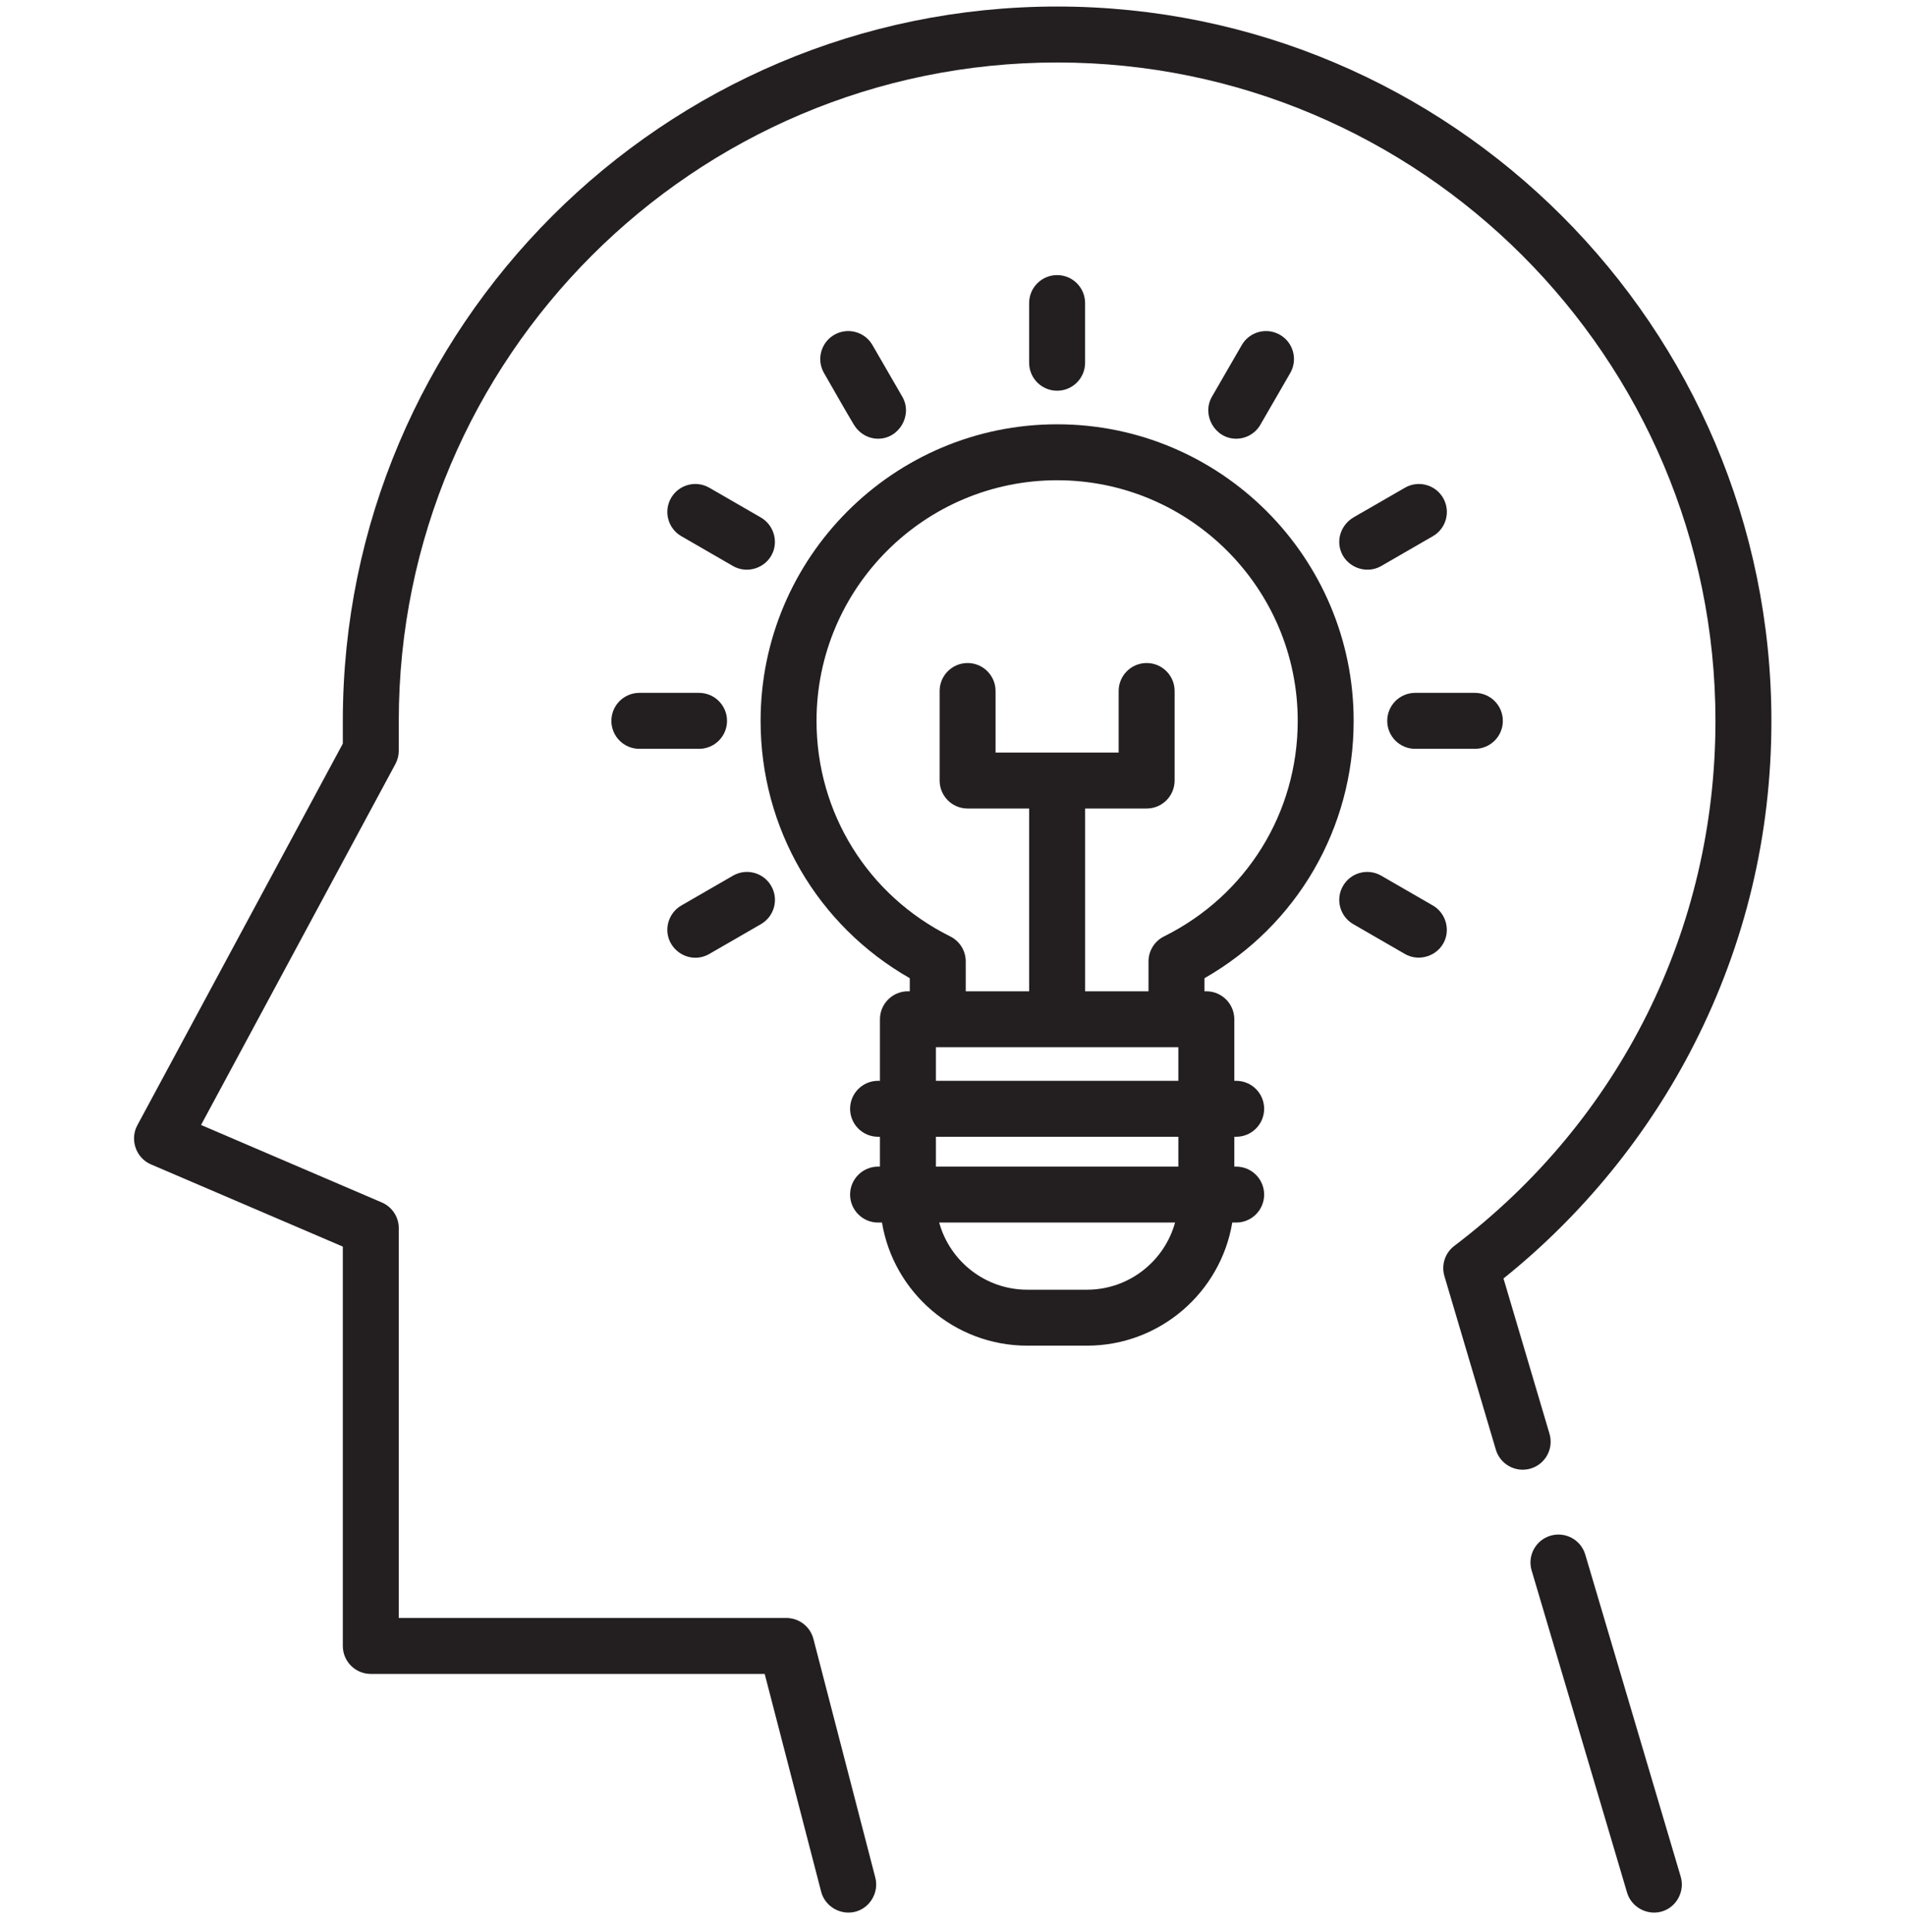<?xml version="1.0" encoding="UTF-8"?>
<svg xmlns="http://www.w3.org/2000/svg" width="73" height="74" viewBox="0 0 73 74" fill="none">
  <g id="fi_1070304" clip-path="url(#clip0_167_1009)">
    <path id="Vector" d="M40.488 0.25C25.402 0.25 13.13 12.522 13.13 27.608V28.48L5.258 43.1C4.964 43.647 5.21 44.349 5.779 44.593L13.13 47.743V63.037C13.13 63.629 13.61 64.109 14.202 64.109H29.288L31.45 72.449C31.601 73.031 32.221 73.377 32.796 73.206C33.34 73.044 33.667 72.46 33.525 71.912L31.154 62.768C31.032 62.296 30.605 61.966 30.117 61.966H15.273V47.037C15.273 46.608 15.018 46.221 14.623 46.052L7.7 43.085L15.145 29.259C15.229 29.102 15.273 28.928 15.273 28.75V27.608C15.273 13.704 26.584 2.393 40.488 2.393C54.391 2.393 65.702 13.704 65.702 27.608C65.702 35.569 62.057 42.898 55.702 47.714C55.346 47.983 55.195 48.445 55.321 48.872L57.291 55.52C57.459 56.088 58.056 56.411 58.623 56.244C59.191 56.075 59.514 55.479 59.346 54.911L57.584 48.964C60.617 46.531 63.135 43.439 64.891 39.983C66.851 36.127 67.845 31.963 67.845 27.608C67.845 12.522 55.573 0.25 40.488 0.25Z" fill="#231F20"></path>
    <path id="Vector_2" d="M60.716 59.538C60.548 58.971 59.952 58.648 59.385 58.815C58.817 58.983 58.493 59.58 58.662 60.147L62.317 72.485C62.49 73.067 63.133 73.392 63.706 73.189C64.235 73.001 64.531 72.413 64.372 71.876L60.716 59.538Z" fill="#231F20"></path>
    <path id="Vector_3" d="M51.845 27.608C51.845 21.345 46.75 16.25 40.488 16.25C34.225 16.25 29.131 21.345 29.131 27.608C29.131 31.723 31.303 35.441 34.845 37.464V37.965H34.774C34.182 37.965 33.702 38.445 33.702 39.037V41.394H33.63C33.039 41.394 32.559 41.873 32.559 42.465C32.559 43.057 33.039 43.537 33.63 43.537H33.702V44.68H33.63C33.039 44.68 32.559 45.159 32.559 45.751C32.559 46.343 33.039 46.822 33.63 46.822H33.78C34.224 49.493 36.55 51.537 39.345 51.537H41.631C44.426 51.537 46.752 49.493 47.196 46.822H47.345C47.937 46.822 48.417 46.343 48.417 45.751C48.417 45.159 47.937 44.68 47.345 44.68H47.274V43.537H47.345C47.937 43.537 48.417 43.057 48.417 42.465C48.417 41.873 47.937 41.394 47.345 41.394H47.274V39.037C47.274 38.445 46.794 37.965 46.202 37.965H46.131V37.464C49.673 35.441 51.845 31.723 51.845 27.608ZM41.631 49.394H39.345C37.737 49.394 36.379 48.303 35.971 46.822H45.005C44.597 48.303 43.239 49.394 41.631 49.394ZM45.131 44.68H35.845V43.537H45.131V44.68ZM35.845 41.394V40.108H45.131V41.394H35.845ZM41.56 37.965V30.965H43.917C44.509 30.965 44.988 30.485 44.988 29.893V26.465C44.988 25.873 44.509 25.393 43.917 25.393C43.325 25.393 42.845 25.873 42.845 26.465V28.822H38.13V26.465C38.13 25.873 37.651 25.393 37.059 25.393C36.468 25.393 35.988 25.873 35.988 26.465V29.893C35.988 30.485 36.468 30.965 37.059 30.965H39.416V37.965H36.988V36.822C36.988 36.415 36.758 36.044 36.393 35.863C33.236 34.293 31.273 31.13 31.273 27.608C31.273 22.527 35.407 18.393 40.488 18.393C45.569 18.393 49.703 22.527 49.703 27.608C49.703 31.13 47.741 34.293 44.583 35.863C44.218 36.044 43.988 36.415 43.988 36.822V37.965H41.56Z" fill="#231F20"></path>
    <path id="Vector_4" d="M41.559 13.893V11.607C41.559 11.016 41.08 10.536 40.488 10.536C39.895 10.536 39.416 11.016 39.416 11.607V13.893C39.416 14.485 39.895 14.964 40.488 14.964C41.08 14.964 41.559 14.485 41.559 13.893Z" fill="#231F20"></path>
    <path id="Vector_5" d="M33.632 16.802C34.444 16.802 34.963 15.894 34.559 15.194L33.415 13.215C33.12 12.703 32.464 12.527 31.952 12.823C31.439 13.119 31.264 13.774 31.56 14.287C31.938 14.941 32.308 15.603 32.695 16.252C32.894 16.586 33.238 16.802 33.632 16.802Z" fill="#231F20"></path>
    <path id="Vector_6" d="M28.074 21.678C28.621 21.994 29.339 21.756 29.591 21.179C29.808 20.686 29.611 20.092 29.145 19.822L27.166 18.679C26.653 18.384 25.998 18.559 25.702 19.072C25.407 19.584 25.582 20.239 26.094 20.535L28.074 21.678Z" fill="#231F20"></path>
    <path id="Vector_7" d="M23.416 27.608C23.416 28.2 23.895 28.679 24.488 28.679H26.773C27.365 28.679 27.845 28.2 27.845 27.608C27.845 27.016 27.365 26.536 26.773 26.536H24.488C23.896 26.536 23.416 27.016 23.416 27.608Z" fill="#231F20"></path>
    <path id="Vector_8" d="M26.631 36.68C26.812 36.68 26.997 36.633 27.165 36.536L29.145 35.393C29.657 35.097 29.833 34.442 29.537 33.93C29.241 33.417 28.586 33.241 28.073 33.537L26.094 34.68C25.695 34.91 25.485 35.384 25.582 35.834C25.688 36.322 26.132 36.68 26.631 36.68Z" fill="#231F20"></path>
    <path id="Vector_9" d="M54.88 34.68L52.9 33.537C52.388 33.241 51.733 33.417 51.437 33.93C51.141 34.442 51.317 35.097 51.829 35.393L53.808 36.536C54.355 36.851 55.073 36.614 55.326 36.037C55.542 35.544 55.346 34.949 54.88 34.68Z" fill="#231F20"></path>
    <path id="Vector_10" d="M53.131 27.608C53.131 28.2 53.61 28.679 54.202 28.679H56.488C57.08 28.679 57.559 28.2 57.559 27.608C57.559 27.016 57.08 26.536 56.488 26.536H54.202C53.61 26.536 53.131 27.016 53.131 27.608Z" fill="#231F20"></path>
    <path id="Vector_11" d="M53.808 18.68C53.331 18.955 52.855 19.23 52.378 19.505C52.196 19.61 52.011 19.713 51.83 19.822C51.416 20.07 51.202 20.562 51.33 21.033C51.513 21.7 52.3 22.025 52.9 21.678L54.88 20.535C55.392 20.24 55.567 19.584 55.272 19.072C54.976 18.559 54.32 18.384 53.808 18.68Z" fill="#231F20"></path>
    <path id="Vector_12" d="M47.344 16.802C47.715 16.802 48.075 16.61 48.273 16.266L49.416 14.287C49.712 13.774 49.536 13.119 49.024 12.823C48.511 12.527 47.856 12.703 47.56 13.215L46.417 15.194C46.014 15.894 46.532 16.802 47.344 16.802Z" fill="#231F20"></path>
  </g>
  <defs>
    <clipPath id="clip0_167_1009">
      <rect width="73" height="73" fill="white" transform="translate(0 0.25)"></rect>
    </clipPath>
  </defs>
</svg>
